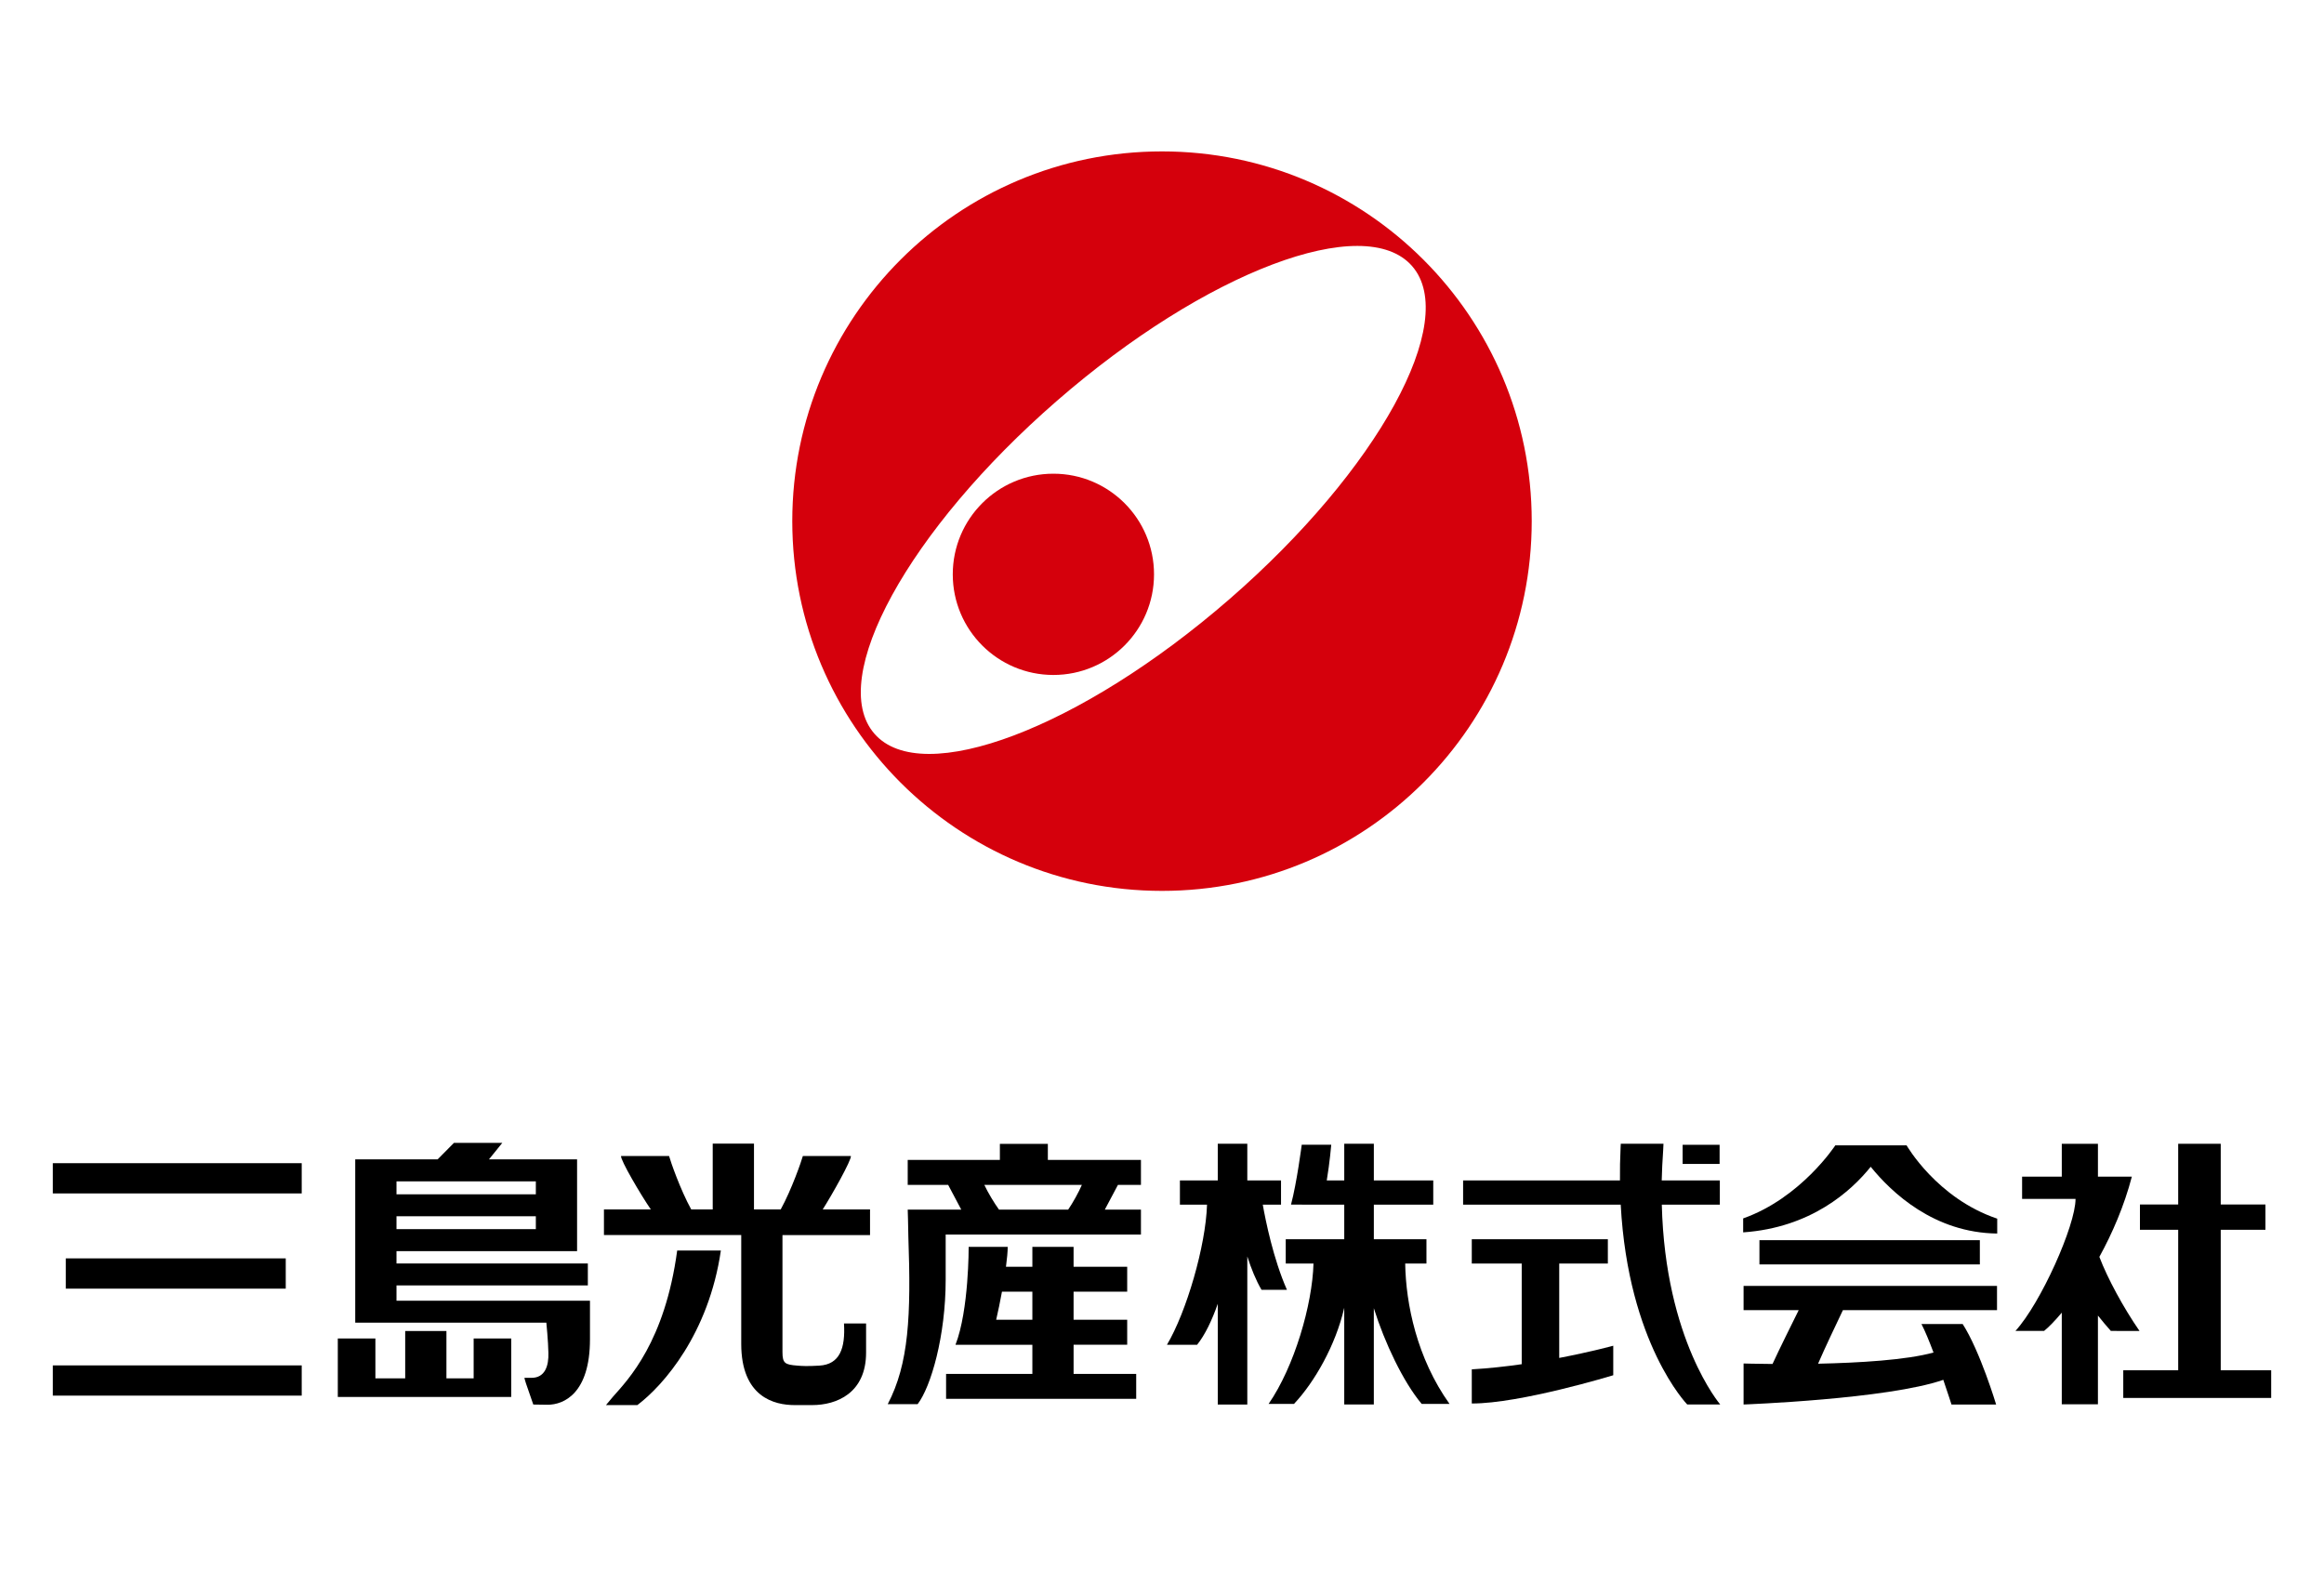 <?xml version="1.0" encoding="utf-8"?>
<!-- Generator: Adobe Illustrator 17.1.0, SVG Export Plug-In . SVG Version: 6.00 Build 0)  -->
<!DOCTYPE svg PUBLIC "-//W3C//DTD SVG 1.1//EN" "http://www.w3.org/Graphics/SVG/1.1/DTD/svg11.dtd">
<svg version="1.1" id="レイヤー_1" xmlns="http://www.w3.org/2000/svg" xmlns:xlink="http://www.w3.org/1999/xlink" x="0px"
	 y="0px" width="220px" height="150px" viewBox="0 0 220 150" enable-background="new 0 0 220 150" xml:space="preserve">
<g>
	<g>
		<rect x="5" y="110.11" width="23.562" height="2.863"/>
		<rect x="5" y="129.252" width="23.562" height="2.861"/>
		<rect x="6.228" y="119.121" width="20.822" height="2.865"/>
	</g>
	<g>
		<path d="M60.332,133.01h-2.97l0.667-0.795c1.447-1.638,4.913-5.198,6.077-13.84h4.135
			C67.096,126.231,62.824,131.134,60.332,133.01z"/>
		<path d="M82.361,116.914v-2.426h-4.48c0.881-1.38,2.738-4.69,2.667-5.058h-4.546c-0.133,0.486-1.06,3.173-2.097,5.058h-2.53
			v-6.228h-3.906v6.228h-2.035c-1.04-1.885-1.967-4.572-2.097-5.058h-4.546c-0.073,0.371,1.857,3.659,2.818,5.058h-4.437v2.426
			h12.996c0,1.519,0,8.282,0,10.295c0,5.048,3.142,5.8,5.047,5.8c1.628,0,0.893,0,1.675,0c2.293,0,5.097-1.12,5.097-4.975
			c0-0.482,0-2.75,0-2.75h-2.092c0.138,2.338-0.39,3.876-2.338,3.99c-1.173,0.069-1.63,0.035-2.066,0
			c-1.17-0.091-1.42-0.206-1.42-1.284c0-0.453,0-9.31,0-11.075H82.361z"/>
	</g>
	<g>
		<polygon points="48.394,126.703 44.838,126.703 44.838,130.478 42.261,130.478 42.261,125.996 38.358,125.996 38.358,130.478 
			35.536,130.478 35.536,126.703 31.978,126.703 31.978,132.239 48.394,132.239 		"/>
		<path d="M37.534,123.129v-1.446h18.114v-2.08H37.534v-1.166h17.095v-8.687h-8.344l1.267-1.565h-4.577l-1.55,1.565h-7.797v15.457
			H51.72c0,0,0.176,1.769,0.194,2.861c0.036,1.199-0.303,2.378-1.627,2.361h-0.645c0.059,0.252,0.061,0.318,0.842,2.528
			c0,0,1.073,0.02,1.359,0.02c1.523,0,4.007-1.063,4.007-6.209c0-1.71,0-3.639,0-3.639H37.534z M37.534,111.832h13.191v1.222H37.534
			V111.832z M37.534,115.135h13.191v1.221H37.534V115.135z"/>
	</g>
	<g>
		<path d="M137.218,132.897c-3.093-4.337-4.135-9.465-4.196-13.29h2.012v-2.296h-4.98v-3.274h5.624v-2.295h-5.624v-3.47h-2.801v3.47
			h-1.657c0.276-1.621,0.426-3.378,0.426-3.378h-2.794c0,0-0.469,3.624-1.016,5.667c0.158,0,0.567,0,1.042,0v0.006h3.999v3.274
			h-5.539v2.296h2.627c-0.104,3.876-1.808,9.765-4.25,13.29h2.405c1.946-2.064,3.944-5.56,4.756-9.098v9.154h2.801v-9.113
			c1.026,3.272,2.789,6.989,4.53,9.057H137.218z"/>
		<path d="M121.826,122.095c-1.289-2.924-2.017-6.539-2.286-8.058h1.727v-2.295h-3.192v-3.47h-2.796v3.47h-3.583v2.295h2.566
			c-0.118,3.902-1.956,10.178-3.795,13.265h2.853c0.751-0.932,1.41-2.315,1.959-3.88v9.532h2.796v-14.015
			c0.365,1.132,0.812,2.251,1.345,3.157C120.539,122.095,121.213,122.095,121.826,122.095z"/>
	</g>
	<g>
		<path d="M162.846,132.953c0,0-5.215-6.077-5.532-18.916h5.493v-2.295h-5.502c0.024-0.91,0.065-1.851,0.136-2.823l0.031-0.648
			h-4.042c-0.006,0.107-0.011,0.215-0.016,0.318c-0.052,1.091-0.072,2.142-0.061,3.153h-14.849v2.295h14.92
			c0.708,13.18,6.298,18.916,6.298,18.916H162.846z"/>
		<path d="M147.603,128.545v-8.938h4.603v-2.296h-12.881v2.296h4.727v9.532c-1.517,0.218-3.126,0.395-4.727,0.487
			c0,1.505,0,3.232,0,3.232c4.582,0.014,13.392-2.674,13.392-2.674v-2.794C152.717,127.389,150.616,127.97,147.603,128.545z"/>
		<rect x="159.286" y="108.369" width="3.499" height="1.812"/>
	</g>
	<g>
		<rect x="166.556" y="117.399" width="20.865" height="2.294"/>
		<path d="M180.485,108.42h-6.745c0,0-3.24,4.973-8.724,6.918v1.321c6.425-0.447,10.233-3.919,12.074-6.209
			c1.98,2.449,6.012,6.257,11.976,6.319v-1.408C183.345,113.434,180.485,108.42,180.485,108.42z"/>
		<path d="M174.458,124.022h14.588v-2.293h-23.991v2.293h5.217c-0.506,1.022-1.89,3.806-2.477,5.095
			c-1.66-0.013-2.74-0.046-2.74-0.046v3.883c0,0,13.668-0.508,18.906-2.336c0.452,1.32,0.775,2.336,0.775,2.336h4.226
			c0,0-1.517-5.05-3.167-7.619c-0.783,0-2.89,0-3.902,0c0.335,0.639,0.741,1.633,1.142,2.697c-2.577,0.717-7.074,0.977-10.928,1.06
			C172.648,127.822,173.968,125.043,174.458,124.022z"/>
	</g>
	<g>
		<path d="M202.533,125.989c-1.523-2.208-3.024-4.972-3.798-7.009c1.223-2.226,2.351-4.82,3.075-7.594h-3.21v-3.113h-3.422v3.113
			h-3.757v2.108h5.059c0,2.513-3.296,9.876-5.69,12.495h2.712c0.445-0.361,1.024-0.951,1.675-1.73v8.676h3.422v-8.4
			c0.38,0.482,0.789,0.963,1.223,1.455H202.533z"/>
		<polygon points="210.224,129.714 210.224,116.414 214.456,116.414 214.456,114.02 210.224,114.02 210.224,108.273 
			206.197,108.273 206.197,114.02 202.576,114.02 202.576,116.414 206.197,116.414 206.197,129.714 200.998,129.714 
			200.998,132.333 215,132.333 215,129.714 		"/>
	</g>
	<g>
		<path d="M108.007,112.165v-2.362h-8.813v-1.521h-4.541v1.521h-8.725v2.362h3.829c0.34,0.637,0.915,1.717,1.239,2.338h-1.474
			h-3.594c0,0,0.05,1.468,0.061,2.564c0.265,7.48,0.052,12.019-1.953,15.855c0,0,1.82,0,2.829,0
			c1.257-1.633,2.657-6.436,2.657-11.784c0-1.522,0-3.061,0-4.275h18.485v-2.36h-3.419c0.324-0.621,0.898-1.702,1.241-2.338H108.007
			z M101.119,114.503h-6.552c-0.443-0.608-1.071-1.654-1.385-2.338h9.232C102.121,112.85,101.541,113.895,101.119,114.503z"/>
		<path d="M101.63,127.293h5.075v-2.364h-5.075v-2.655h5.075v-2.362h-5.075v-1.883h-3.902v1.883H95.23
			c0.103-0.777,0.164-1.44,0.164-1.883h-3.696c0,0,0.034,5.969-1.248,9.274h7.278v2.753h-8.167v2.362h17.997v-2.362h-5.927V127.293z
			 M94.303,124.93c0.189-0.818,0.381-1.744,0.547-2.655h2.878v2.655H94.303z"/>
	</g>
</g>
<g>
	<circle fill="#D5000C" cx="99.719" cy="54.368" r="9.526"/>
	<path fill="#D5000C" d="M145,49.332c0,19.329-15.67,35.002-35,35.002c-19.329,0-35-15.673-35-35.002c0-19.327,15.671-35,35-35
		C129.33,14.332,145,30.005,145,49.332z M133.682,25.196c-4.507-5.183-19.562,0.515-33.618,12.738
		C86.003,50.157,78.261,64.266,82.774,69.452c4.502,5.188,19.559-0.518,33.615-12.738C130.45,44.496,138.189,30.382,133.682,25.196z
		"/>
</g>
</svg>
